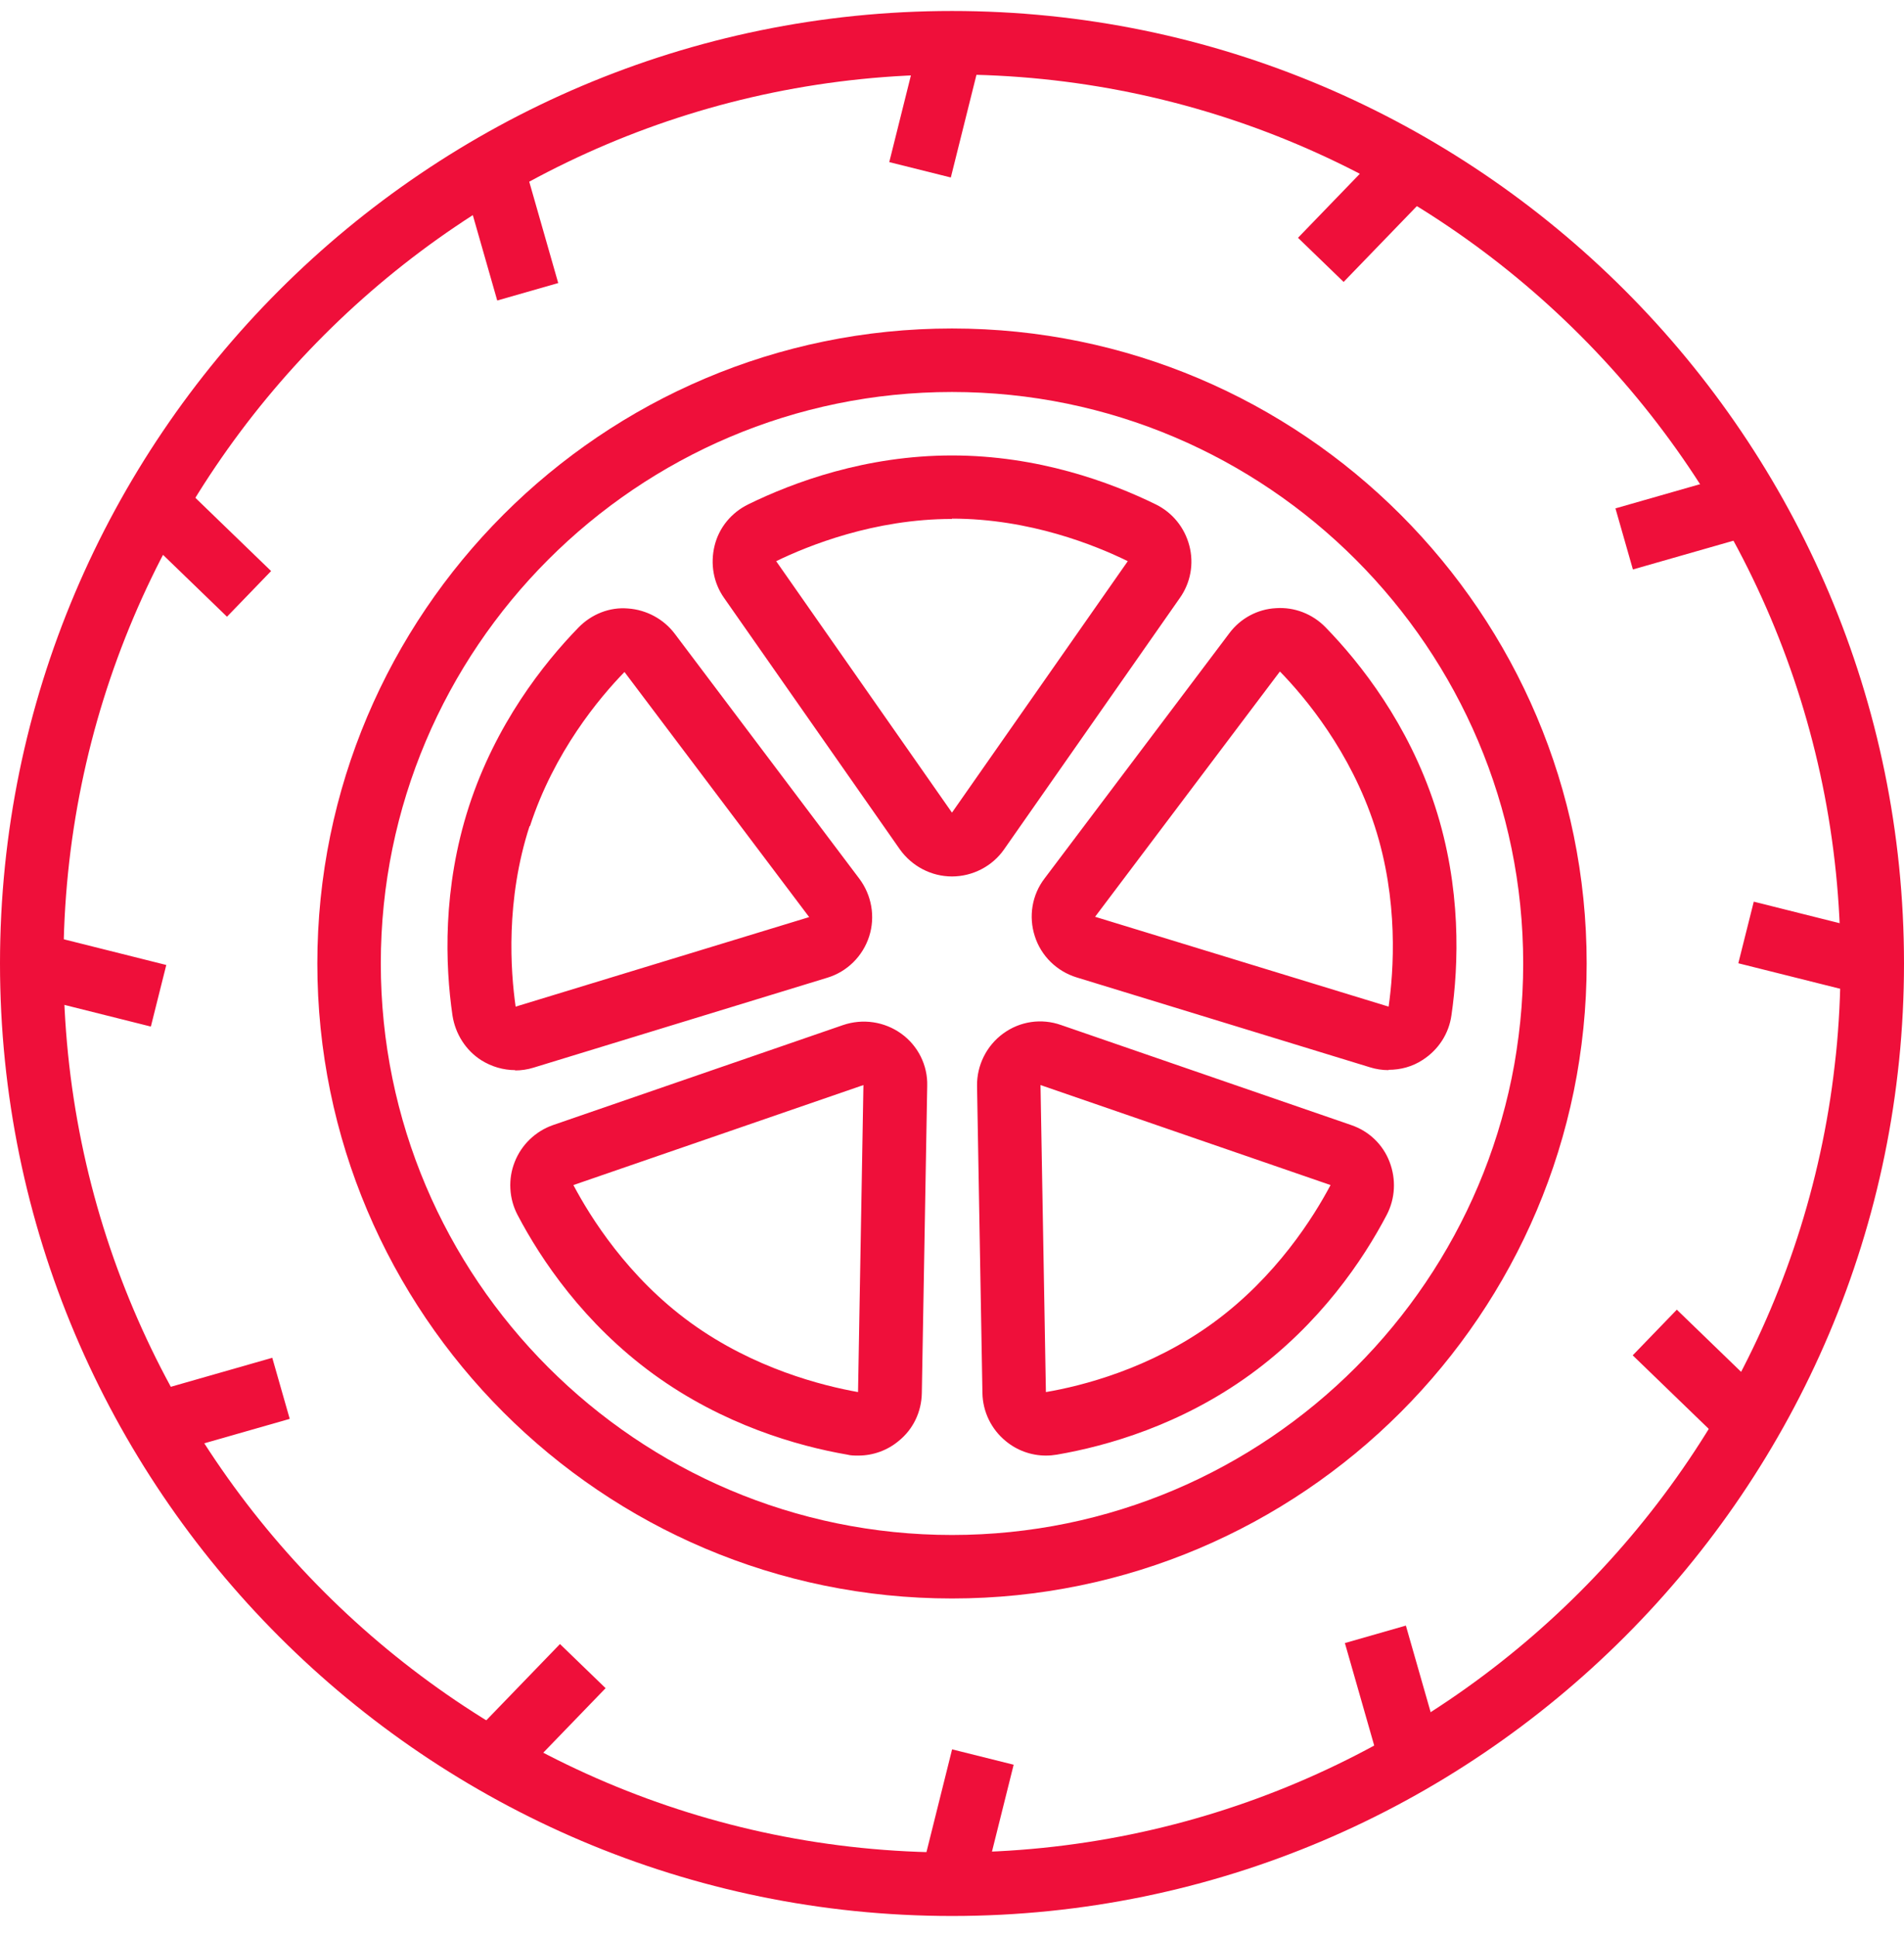 <svg width="60" height="61" viewBox="0 0 60 61" fill="none" xmlns="http://www.w3.org/2000/svg">
<path d="M30 60.346C13.46 60.346 0 46.886 0 30.346C0 13.806 13.46 0.346 30 0.346C46.54 0.346 60 13.806 60 30.346C60 46.886 46.54 60.346 30 60.346ZM30 2.346C14.56 2.346 2 14.906 2 30.346C2 45.786 14.56 58.346 30 58.346C45.44 58.346 58 45.786 58 30.346C58 14.906 45.44 2.346 30 2.346Z" fill="#EF0F3A"/>
<path d="M30 50.346C18.97 50.346 10 41.376 10 30.346C10 19.316 18.97 10.346 30 10.346C41.03 10.346 50 19.316 50 30.346C50 41.376 41.03 50.346 30 50.346ZM30 12.346C20.07 12.346 12 20.426 12 30.346C12 40.266 20.07 48.346 30 48.346C39.93 48.346 48 40.266 48 30.346C48 20.426 39.93 12.346 30 12.346Z" fill="#EF0F3A"/>
<path d="M29.999 27.605C29.349 27.605 28.739 27.285 28.359 26.755L22.819 18.835C22.479 18.355 22.379 17.755 22.519 17.185C22.659 16.615 23.049 16.145 23.579 15.885C25.009 15.185 27.289 14.345 29.999 14.345C32.709 14.345 34.989 15.185 36.419 15.885C36.949 16.145 37.329 16.615 37.479 17.185C37.629 17.755 37.519 18.355 37.179 18.835L31.639 26.755C31.269 27.285 30.649 27.605 29.999 27.605ZM29.999 16.345C27.549 16.345 25.469 17.185 24.459 17.675L29.999 25.595L35.539 17.675C34.519 17.175 32.449 16.335 29.999 16.335V16.345ZM16.239 33.705C15.859 33.705 15.489 33.595 15.169 33.395C14.679 33.085 14.349 32.565 14.259 31.985C14.029 30.405 13.939 27.985 14.779 25.395C15.619 22.815 17.119 20.905 18.229 19.765C18.639 19.345 19.209 19.115 19.789 19.165C20.369 19.205 20.909 19.495 21.259 19.955L27.079 27.675C27.469 28.195 27.589 28.875 27.389 29.495C27.189 30.115 26.699 30.605 26.069 30.795L16.819 33.625C16.629 33.685 16.429 33.715 16.229 33.715L16.239 33.705ZM16.689 26.015C15.929 28.355 16.089 30.585 16.249 31.705L25.499 28.885L19.679 21.165C18.889 21.975 17.459 23.685 16.699 26.025L16.689 26.015ZM27.039 45.845C26.929 45.845 26.809 45.845 26.699 45.815C25.129 45.545 22.789 44.875 20.599 43.285C18.399 41.685 17.049 39.675 16.309 38.265C16.175 38.009 16.098 37.728 16.083 37.439C16.067 37.151 16.114 36.862 16.221 36.594C16.327 36.325 16.49 36.083 16.698 35.883C16.907 35.683 17.156 35.53 17.429 35.435L26.569 32.285C27.189 32.075 27.869 32.175 28.399 32.555C28.929 32.935 29.239 33.555 29.219 34.205L29.049 43.875C29.039 44.465 28.779 45.015 28.319 45.385C27.959 45.685 27.509 45.845 27.049 45.845H27.039ZM21.769 41.665C23.759 43.105 25.919 43.645 27.039 43.845L27.209 34.175L18.069 37.325C18.599 38.325 19.779 40.225 21.769 41.665ZM32.959 45.845C32.499 45.845 32.049 45.685 31.689 45.385C31.239 45.015 30.969 44.465 30.959 43.875L30.789 34.205C30.779 33.555 31.089 32.935 31.609 32.555C32.139 32.165 32.819 32.065 33.439 32.285L42.579 35.435C43.139 35.625 43.579 36.045 43.789 36.595C43.999 37.145 43.969 37.745 43.699 38.265C42.959 39.675 41.609 41.685 39.409 43.285C37.209 44.885 34.879 45.545 33.309 45.815C33.189 45.835 33.079 45.845 32.959 45.845ZM32.789 34.175L32.959 43.845C34.079 43.655 36.239 43.115 38.229 41.665C40.219 40.215 41.399 38.325 41.929 37.325L32.789 34.175ZM43.759 33.705C43.559 33.705 43.359 33.675 43.169 33.615L33.929 30.785C33.309 30.595 32.809 30.115 32.609 29.485C32.409 28.865 32.519 28.185 32.919 27.665L38.739 19.945C39.089 19.475 39.629 19.185 40.209 19.155C40.789 19.115 41.359 19.335 41.769 19.755C42.879 20.895 44.379 22.805 45.219 25.385C46.059 27.965 45.969 30.395 45.739 31.975C45.659 32.555 45.329 33.065 44.829 33.385C44.509 33.595 44.139 33.695 43.759 33.695V33.705ZM40.329 21.155L34.509 28.875L43.759 31.705C43.919 30.585 44.079 28.355 43.319 26.015C42.559 23.675 41.129 21.965 40.339 21.155H40.329ZM28.023 5.106L29.021 1.11L30.961 1.594L29.963 5.59L28.023 5.106ZM14.536 5.505L16.458 4.955L17.591 8.915L15.669 9.465L14.536 5.505ZM4.191 16.561L5.581 15.123L8.543 17.986L7.153 19.424L4.191 16.561ZM0.758 31.332L1.244 29.392L5.24 30.393L4.754 32.333L0.758 31.332ZM4.616 43.898L8.58 42.765L9.13 44.689L5.166 45.822L4.616 43.898ZM14.783 54.743L17.646 51.781L19.084 53.171L16.221 56.133L14.783 54.743ZM29.005 59.095L30.003 55.098L31.943 55.582L30.945 59.578L29.005 59.095ZM42.381 51.75L44.303 51.2L45.436 55.159L43.514 55.709L42.381 51.75ZM51.451 42.688L52.841 41.25L55.803 44.113L54.413 45.551L51.451 42.688ZM54.779 30.339L55.266 28.399L59.262 29.4L58.776 31.34L54.779 30.339ZM50.907 16.012L54.87 14.879L55.42 16.803L51.457 17.936L50.907 16.012ZM40.903 7.49L43.766 4.528L45.204 5.918L42.341 8.88L40.903 7.49Z" fill="#EF0F3A"/>
</svg>
